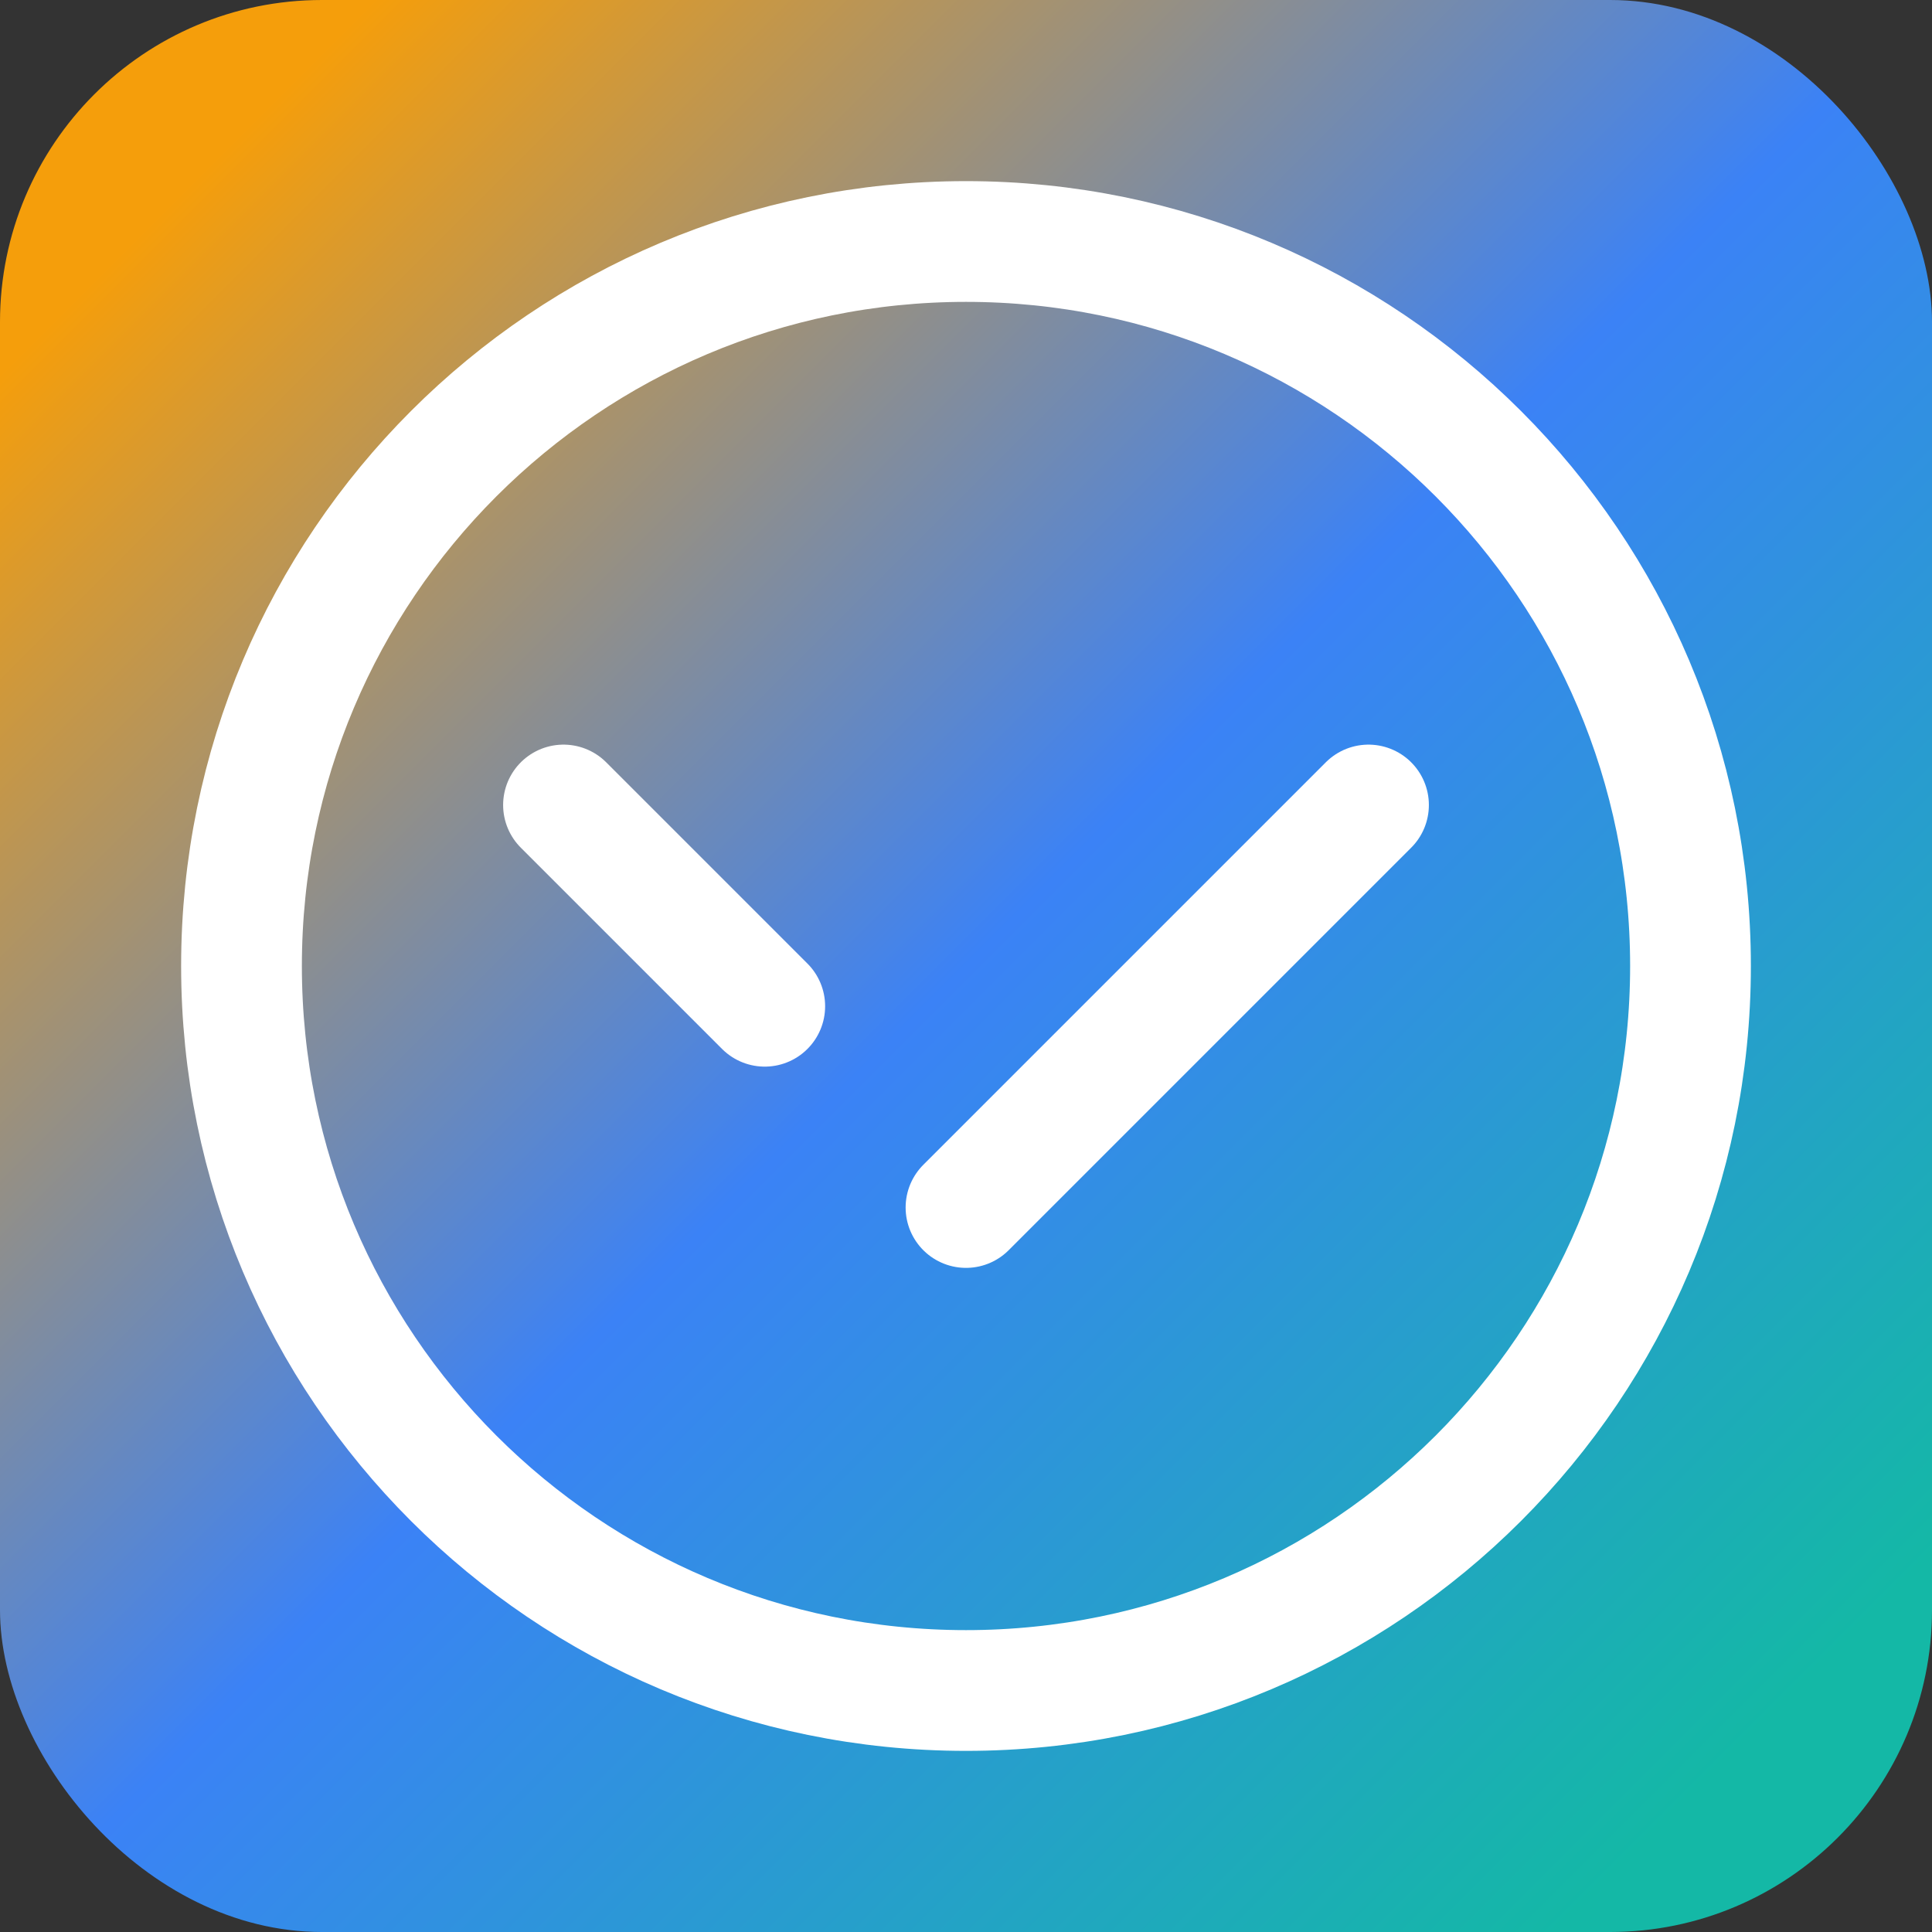 <?xml version="1.0" encoding="utf-8"?><!-- Uploaded to: SVG Repo, www.svgrepo.com, Generator: SVG Repo Mixer Tools -->
<svg width="800px" height="800px" viewBox="0 0 24 24" fill="none" xmlns="http://www.w3.org/2000/svg">
<rect x="0" y="0" width="24" height="24" fill="#333333" stroke="none"/>
<defs>
<linearGradient id="grad1" x1="0%" y1="0%" x2="100%" y2="100%">
<stop offset="10%" style="stop-color:#f59e0b" />
<stop offset="50%" style="stop-color:#3b82f6" />
<stop offset="90%" style="stop-color:#14b8a6" />
</linearGradient>
</defs>
<rect width="24" height="24" rx="4" ry="4" fill="url(#grad1)"/>
<path d="M9.5 12.5L7 10M17 10L12 15M21 12C21 16.971 16.971 21 12 21C7.029 21 3 16.971 3 12C3 7.029 7.029 3 12 3C16.971 3 21 7.029 21 12Z" stroke="#ffffff" stroke-width="1.5" stroke-linecap="round" stroke-linejoin="round"/>
</svg>